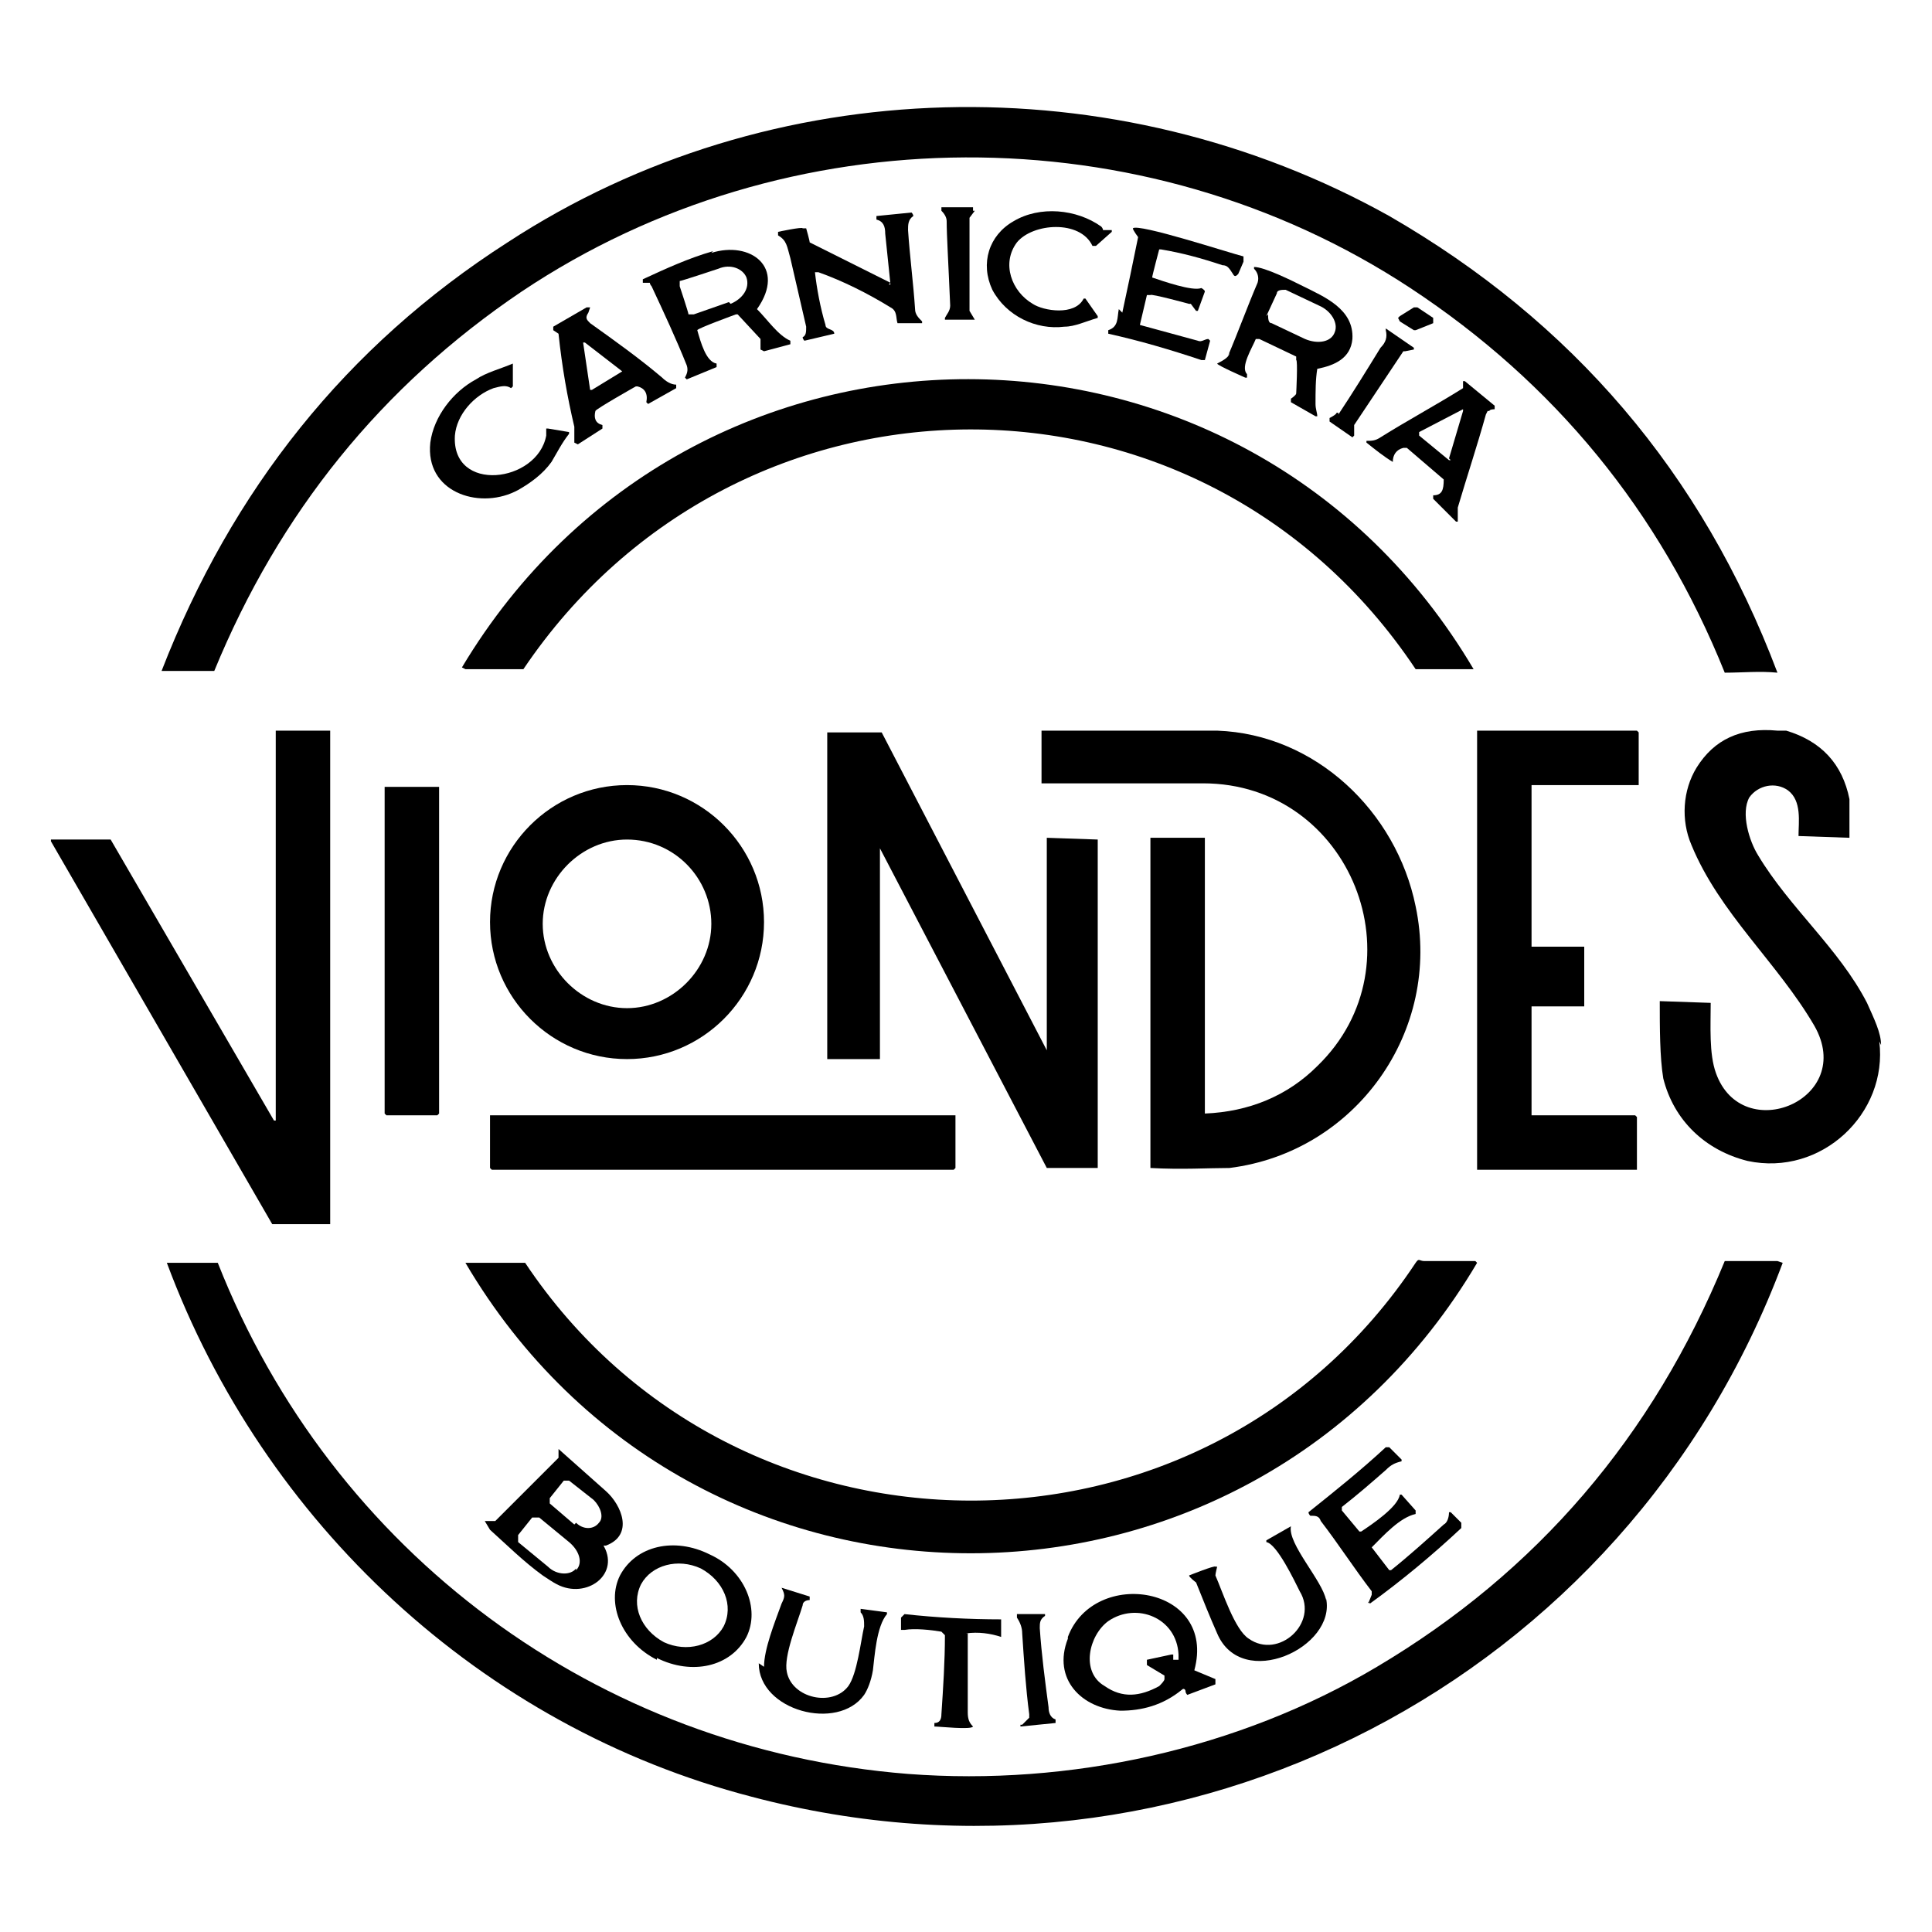<?xml version="1.0" encoding="UTF-8"?>
<svg id="Capa_1" data-name="Capa 1" xmlns="http://www.w3.org/2000/svg" version="1.1" viewBox="0 0 110 110">
  <defs>
    <style>
      .cls-1 {
        fill: #000;
        stroke-width: 0px;
      }
    </style>
  </defs>
  <path class="cls-1" d="M9.3,38.2h2.9s0,0,0,0c3.7-9,9.5-16.2,17.5-21.6,15.1-10.1,35.4-10.2,50.6-.2,8.2,5.4,14.2,12.7,17.9,21.9,1,0,2-.1,3,0h0c-4.3-11.4-11.7-20-22.1-26-15.6-8.7-35.2-8.3-50.2,1.5-9.2,5.9-15.7,14.1-19.7,24.4h0s0,0,0,0Z"/>
  <path class="cls-1" d="M55.4,12h0c0,0,0-.2,0-.2h-1.8s0,.2,0,.2c.2.2.3.4.3.6,0,.8.1,2.4.2,4.8,0,.3-.2.5-.3.7h0s0,.1,0,.1h1.7s0,0,0,0h0c0,0-.3-.5-.3-.5h0c0-.1,0-5.3,0-5.3h0c0,0,.3-.4.3-.4Z"/>
  <path class="cls-1" d="M50.7,16.1l-4.6-2.3h0c0-.1-.2-.8-.2-.8h-.2c0-.1-1.4.2-1.4.2h0c0,0,0,.2,0,.2.5.3.5.6.7,1.3.3,1.3.6,2.6.9,3.9,0,.3,0,.5-.2.6h0c0,.1.1.2.1.2l1.7-.4h0c0-.3-.5-.2-.5-.5-.3-1-.5-2.1-.6-3h.2c1.4.5,2.8,1.2,4.1,2,.4.2.3.6.4.9h.1c0,0,1.3,0,1.3,0h0s0-.1,0-.1c-.2-.2-.4-.4-.4-.7-.1-1.5-.3-3-.4-4.5,0-.3,0-.6.3-.8h0c0-.1-.1-.2-.1-.2l-2,.2h0s0,.2,0,.2c.4.1.5.4.5.8.1,1,.2,1.9.3,2.9h0s-.1,0-.1,0Z"/>
  <path class="cls-1" d="M63.3,13.1h-.5c0-.1-.1-.2-.1-.2-1.4-1-3.5-1.2-5-.3-1.4.8-1.9,2.4-1.2,3.9.8,1.5,2.5,2.3,4.1,2.1.6,0,1.2-.3,1.9-.5h0s0-.1,0-.1l-.7-1h0s-.1,0-.1,0c-.5,1-2.3.7-2.9.3-1.2-.7-1.8-2.3-.9-3.5.9-1.1,3.6-1.3,4.3.2h0s.2,0,.2,0l.9-.8h0Z"/>
  <path class="cls-1" d="M63.7,17.6c-.1.5,0,1-.6,1.2h0c0,0,0,.2,0,.2,1.8.4,3.5.9,5.3,1.5h.2c0,0,.3-1.1.3-1.1h0c0,0-.1-.1-.1-.1-.2,0-.4.2-.6.1-1.1-.3-2.2-.6-3.3-.9h0c0,0,.4-1.7.4-1.7h.2c0-.1,2.2.5,2.2.5h.1c0,0,.3.4.3.4h.1s.4-1.1.4-1.1h0c0-.1-.2-.2-.2-.2-.5.2-2.2-.4-2.8-.6h0c0-.1.4-1.6.4-1.6h.1c1.2.2,2.3.5,3.5.9.3,0,.4.2.6.5.1.2.2.1.3,0l.3-.7v-.3c-.8-.2-6-1.9-6.3-1.6h0c0,.1.3.5.3.5h0c-.3,1.5-.6,2.9-.9,4.3"/>
  <path class="cls-1" d="M41.5,17.2l-2,.7h-.3c0-.1-.5-1.6-.5-1.6v-.3c.1,0,2.2-.7,2.2-.7h0c.7-.3,1.4,0,1.6.5h0c.2.6-.2,1.2-.9,1.5M40.6,14.3c-1.4.4-2.7,1-4,1.6h0s0,.2,0,.2h.4c0,.1.1.2.1.2.7,1.5,1.4,3,2,4.5.1.3,0,.5-.1.7h0c0,0,.1.1.1.1l1.7-.7h0c0,0,0-.2,0-.2-.6-.1-.9-1.2-1.1-1.9h0c0-.1,2.2-.9,2.2-.9h.1s1.3,1.4,1.3,1.4v.2s0,.4,0,.4h0c0,0,.2.1.2.1l1.5-.4h0c0,0,0-.2,0-.2-.7-.3-1.3-1.2-1.9-1.8h0c1.7-2.4-.4-3.9-2.6-3.2"/>
  <path class="cls-1" d="M72.1,18l.6-1.3c0-.2.3-.2.5-.2l1.9.9c.7.3,1.1,1,.9,1.5h0c-.2.6-1,.7-1.7.4l-1.9-.9c-.2,0-.2-.3-.2-.5M70,20.1c0,.2-.3.4-.7.6h0c0,.1,1.6.8,1.6.8h.1s0-.2,0-.2c-.4-.4.3-1.5.5-2h0s.2,0,.2,0l2.1,1v.2c.1,0,0,1.9,0,1.9h0c0,.1-.3.3-.3.3h0s0,.2,0,.2l1.4.8h0s.1,0,.1,0c0-.2-.1-.4-.1-.7,0-.7,0-1.4.1-2h0c1-.2,1.9-.6,2-1.7.1-1.7-1.6-2.4-2.8-3-.6-.3-2.2-1.1-2.8-1.1h0s0,.1,0,.1c.2.2.3.5.2.8-.6,1.4-1.1,2.8-1.7,4.2"/>
  <path class="cls-1" d="M35.5,20.9h0s0,.2,0,.2l-1.8,1.1h0s-.1,0-.1,0l-.4-2.7h0c0,0,.1,0,.1,0l2.2,1.7ZM33.6,17.5h-.2s-1.9,1.1-1.9,1.1v.2s.3.2.3.2h0c.2,1.9.5,3.6.9,5.3,0,.3,0,.6,0,.9h0c0,0,.2.1.2.1l1.4-.9h0c0,0,0-.2,0-.2-.4-.1-.5-.4-.4-.8h0c0-.1,2.3-1.4,2.3-1.4h.1c.4.1.6.4.5.9h0c0,0,.1.1.1.1l1.6-.9h0c0,0,0-.2,0-.2-.3,0-.6-.2-.8-.4-1.3-1.1-2.7-2.1-4.1-3.1-.2-.2-.3-.3-.1-.6h0Z"/>
  <polygon class="cls-1" points="81.6 18.1 80.7 17.5 80.5 17.5 79.7 18 79.6 18.1 79.7 18.3 80.5 18.8 80.6 18.8 81.6 18.4 81.6 18.3 81.6 18.1"/>
  <path class="cls-1" d="M76.2,23.5h-.1c0,.1-.4.3-.4.3v.2s1.3.9,1.3.9h0s.1-.1.1-.1v-.4c0,0,0-.2,0-.2l2.8-4.2h.1c0,0,.5-.1.5-.1h0s0-.1,0-.1l-1.6-1.1h0s0,.1,0,.1c.1.4,0,.7-.3,1-.8,1.3-1.6,2.6-2.4,3.8"/>
  <path class="cls-1" d="M29.5,27.9c.7-.4,1.4-.9,1.9-1.6.3-.5.6-1.1,1-1.6h0s0-.1,0-.1l-1.2-.2h-.1c0,.1,0,.4,0,.4h0c-.5,2.7-5.4,3.3-5.2,0,.1-1.2,1.1-2.3,2.2-2.7.4-.1.7-.2,1,0h0s.1-.1.1-.1v-1.3c0,0,0,0,0,0-.7.3-1.5.5-2.1.9-1.3.7-2.4,2.1-2.6,3.6-.3,2.8,2.7,3.8,4.8,2.8"/>
  <path class="cls-1" d="M26.5,38.1h0s0,0,0,0h3.3c12.2-18.1,38.6-18.3,50.8,0h.1c0,0,3.2,0,3.2,0h0c-13-22-44.5-22-57.6-.1"/>
  <path class="cls-1" d="M82.6,26.2h0s-.1,0-.1,0l-1.7-1.4h0s0-.2,0-.2l2.5-1.3h0s0,.1,0,.1l-.8,2.7ZM84.7,23.4h.1c0-.1.3-.1.3-.1v-.2s-1.7-1.4-1.7-1.4h-.1s0,.4,0,.4h0c-1.6,1-3.1,1.8-4.7,2.8-.3.2-.5.2-.8.2h0s0,.1,0,.1c.5.4,1,.8,1.5,1.1h0s0,0,0,0c0-.4.2-.7.6-.8h.2s2.1,1.8,2.1,1.8h0c0,.6-.1.9-.6.9h0s0,.2,0,.2l1.3,1.3h0s.1,0,.1,0c0-.3,0-.5,0-.8.5-1.7,1.1-3.5,1.6-5.3"/>
  <polygon class="cls-1" points="15.6 69.7 18.7 69.7 18.8 69.7 18.8 41.6 18.7 41.6 15.7 41.6 15.7 41.6 15.7 63.8 15.7 63.8 15.6 63.8 6.3 47.8 6.2 47.8 2.9 47.8 2.9 47.8 2.9 47.9 15.5 69.7 15.6 69.7"/>
  <path class="cls-1" d="M68.5,47.7h-3c0,0,0,18.8,0,18.8h0c1.8.1,3.3,0,4.5,0,7.2-.9,12.1-7.8,10.6-14.9-1.1-5.4-5.7-9.8-11.3-10-1.8,0-5.1,0-10,0h0v3h0c3.1,0,6.2,0,9.2,0,8.4,0,12.5,10.3,6.5,16.1-1.7,1.7-3.9,2.6-6.4,2.7h0v-15.7h0Z"/>
  <path class="cls-1" d="M107.1,59.5c0-.7-.4-1.5-.8-2.4-1.6-3.1-4.4-5.4-6.2-8.4-.5-.8-1-2.4-.5-3.3.5-.7,1.5-.9,2.2-.4.8.6.6,1.8.6,2.6h0c0,0,2.9.1,2.9.1h0c0-1.2,0-1.9,0-2.2-.4-2-1.6-3.3-3.6-3.9h-.5c-2.1-.2-3.6.5-4.6,2.1-.8,1.3-.9,3-.3,4.4,1.6,3.9,4.9,6.7,7,10.3,2.4,4.2-4.1,6.9-5.6,2.7-.4-1.1-.3-2.7-.3-4h0c0,0-2.9-.1-2.9-.1h0c0,1.5,0,3.2.2,4.4.6,2.4,2.4,4.1,4.8,4.7,4.2.9,8-2.7,7.5-6.8"/>
  <path class="cls-1" d="M59.5,66.5h3v-18.7h0c0,0-2.9-.1-2.9-.1h0c0,4.1,0,8.1,0,12.1h0s-9.4-18.1-9.4-18.1h-.1c0,0-3,0-3,0h0v18.6h0c0,0,3,0,3,0h0v-12h0s0,0,0,0l9.5,18.2h.2Z"/>
  <polygon class="cls-1" points="87.2 44.7 93.2 44.7 93.3 44.7 93.3 41.7 93.2 41.6 84.1 41.6 84.1 41.7 84.1 66.6 84.1 66.6 93.1 66.6 93.2 66.6 93.2 63.6 93.1 63.5 87.2 63.5 87.2 63.4 87.2 57.3 87.2 57.3 90.2 57.3 90.2 57.2 90.2 54 90.2 53.9 87.2 53.9 87.2 53.8 87.2 44.8 87.2 44.7"/>
  <polygon class="cls-1" points="22 44.8 21.9 44.8 21.9 63.4 22 63.5 24.9 63.5 25 63.4 25 44.8 24.9 44.8 22 44.8"/>
  <path class="cls-1" d="M35.7,47.8c2.7,0,4.8,2.2,4.8,4.8s-2.2,4.8-4.8,4.8-4.8-2.2-4.8-4.8,2.2-4.8,4.8-4.8M35.7,60.3c4.3,0,7.8-3.5,7.8-7.8s-3.5-7.8-7.8-7.8-7.8,3.5-7.8,7.8,3.5,7.8,7.8,7.8"/>
  <polygon class="cls-1" points="27.9 63.5 27.9 66.5 28 66.6 54.3 66.6 54.4 66.5 54.4 63.5 54.3 63.5 28 63.5 27.9 63.5"/>
  <path class="cls-1" d="M84,71.8c-1,0-1.9,0-2.9,0-.3,0-.3-.2-.5.1-12,18.1-38.7,18-50.7,0h-.1c0,0-3.3,0-3.3,0h0c13,22.1,44.6,22,57.6,0h0Z"/>
  <path class="cls-1" d="M101.2,71.8h-3c-4.1,10-10.7,17.7-19.8,23.1-7.9,4.7-17.5,6.8-26.7,6.1-17.7-1.4-32.8-12.6-39.3-29.1h0c0,0-2.9,0-2.9,0h0s0,0,0,0c5.5,14.8,17.9,26.4,33.3,30.4,24.6,6.5,49.8-6.6,58.7-30.4h0Z"/>
  <path class="cls-1" d="M77.9,91.2h0c0,0,.1.1.1.1,1.8-1.3,3.6-2.8,5.2-4.3h0s0-.3,0-.3l-.6-.6h0s-.1,0-.1,0c0,.3-.1.6-.3.7-1,.9-2,1.8-3,2.6h-.1s-1-1.3-1-1.3h0c.7-.7,1.6-1.7,2.5-1.9h0s0-.2,0-.2l-.8-.9h0s-.1,0-.1,0c-.1.7-1.6,1.7-2.2,2.1h-.1s-1-1.2-1-1.2v-.2c.9-.7,1.7-1.4,2.5-2.1.3-.3.5-.4.9-.5h0s0-.1,0-.1l-.7-.7h-.2c-1.4,1.3-2.9,2.5-4.4,3.7h0c0,.1.1.2.1.2.3,0,.5,0,.6.3,1,1.3,1.9,2.7,2.9,4v.2s-.2.5-.2.5Z"/>
  <path class="cls-1" d="M32.7,86.8l-1.4-1.2v-.3s.8-1,.8-1h.3s1.4,1.1,1.4,1.1h0c.4.4.6,1,.3,1.3h0c-.3.4-.9.4-1.3,0M32.8,89.3h0c-.3.4-1.1.4-1.6-.1l-1.7-1.4v-.4s.8-1,.8-1h.4s1.7,1.4,1.7,1.4c.6.5.8,1.2.4,1.6M34,88c.2,0,.3,0,.5,0,1.6-.6.9-2.3,0-3.1-.9-.8-1.8-1.6-2.7-2.4h0s0,0,0,0v.4c0,0,0,.1,0,.1l-3.6,3.6h-.1c0,0-.5,0-.5,0h0c0,0,.3.5.3.5,1,.9,1.9,1.8,3,2.6.3.2.6.4.8.5,1.7.9,3.7-.6,2.6-2.3h0Z"/>
  <path class="cls-1" d="M75.5,91.1c-.2-1.1-2.2-3.2-2-4.2h0s0,0,0,0l-1.4.8h0s0,.1,0,.1c.6.1,1.6,2.2,1.9,2.8,1.1,1.8-1.2,3.9-2.9,2.7-.8-.5-1.5-2.7-1.9-3.6h0c0-.1.1-.5.1-.5h-.1c0-.1-1.5.5-1.5.5h0c0,.1.4.4.4.4h0c.4,1,.8,2,1.2,2.9,1.4,3.3,6.8.8,6.2-2"/>
  <path class="cls-1" d="M36.5,90.2c.6-1.1,2.1-1.5,3.4-.9,1.3.7,1.9,2.1,1.3,3.3-.6,1.1-2.1,1.5-3.4.9-1.3-.7-1.9-2.1-1.3-3.3M37.4,94.4c2,1,4.2.5,5.1-1.2.8-1.6-.1-3.8-2.1-4.7-2-1-4.2-.5-5.1,1.2-.8,1.6.1,3.8,2.1,4.8"/>
  <path class="cls-1" d="M43.2,94.7c0,2.7,4.5,3.9,6,1.8.2-.3.4-.8.5-1.4.1-.8.2-2.5.8-3.2h0s0-.1,0-.1l-1.5-.2h0s0,.2,0,.2c.2.2.2.5.2.8-.2.9-.4,2.7-.9,3.4-.9,1.2-3.2.7-3.5-.8-.2-.9.6-2.8.9-3.8,0-.2.2-.3.4-.3h0c0,0,0-.2,0-.2l-1.6-.5h0c.2.4.2.5,0,.9-.4,1.1-1,2.6-1,3.6"/>
  <path class="cls-1" d="M66.9,94.5h-.1v-.3h-.1c0,0-1.4.3-1.4.3h0c0,0,0,.3,0,.3l1,.6v.2c0,.1-.2.3-.3.4-1.1.6-2.1.7-3.1,0-1.4-.8-.9-2.9.2-3.7,1.6-1.1,3.9-.2,4,1.9v.3ZM60.8,93.3c-.9,2.3.8,4,3,4.1,1.2,0,2.4-.3,3.5-1.2.1-.1.2,0,.2.1h0c0,.1.1.2.1.2l1.6-.6h0c0,0,0-.3,0-.3l-1.2-.5h0c1.3-4.8-5.7-5.9-7.2-1.9"/>
  <path class="cls-1" d="M55,93c.7-.1,1.4,0,2,.2h0c0,0,0-1,0-1h0c-1.8,0-3.7-.1-5.5-.3l-.2.2v.7c0,0,0,0,0,0h.2c.6-.1,1.5,0,2.1.1l.2.2c0,1.5-.1,3-.2,4.5,0,.3-.1.5-.4.5h0c0,0,0,.2,0,.2.3,0,2.1.2,2.2,0h0c-.2-.2-.3-.4-.3-.8,0-1.5,0-3,0-4.5h0Z"/>
  <path class="cls-1" d="M58.1,98.2h0c0,0,0,.1,0,.1l2-.2h0c0,0,0-.2,0-.2-.3-.1-.4-.4-.4-.7-.2-1.5-.4-3-.5-4.5,0-.3,0-.5.3-.7h0c0,0,0-.1,0-.1h-1.6c0,.1,0,.2,0,.2.2.3.3.6.3.9.1,1.5.2,3.1.4,4.6v.2c0,0-.4.4-.4.4Z"/>
</svg>